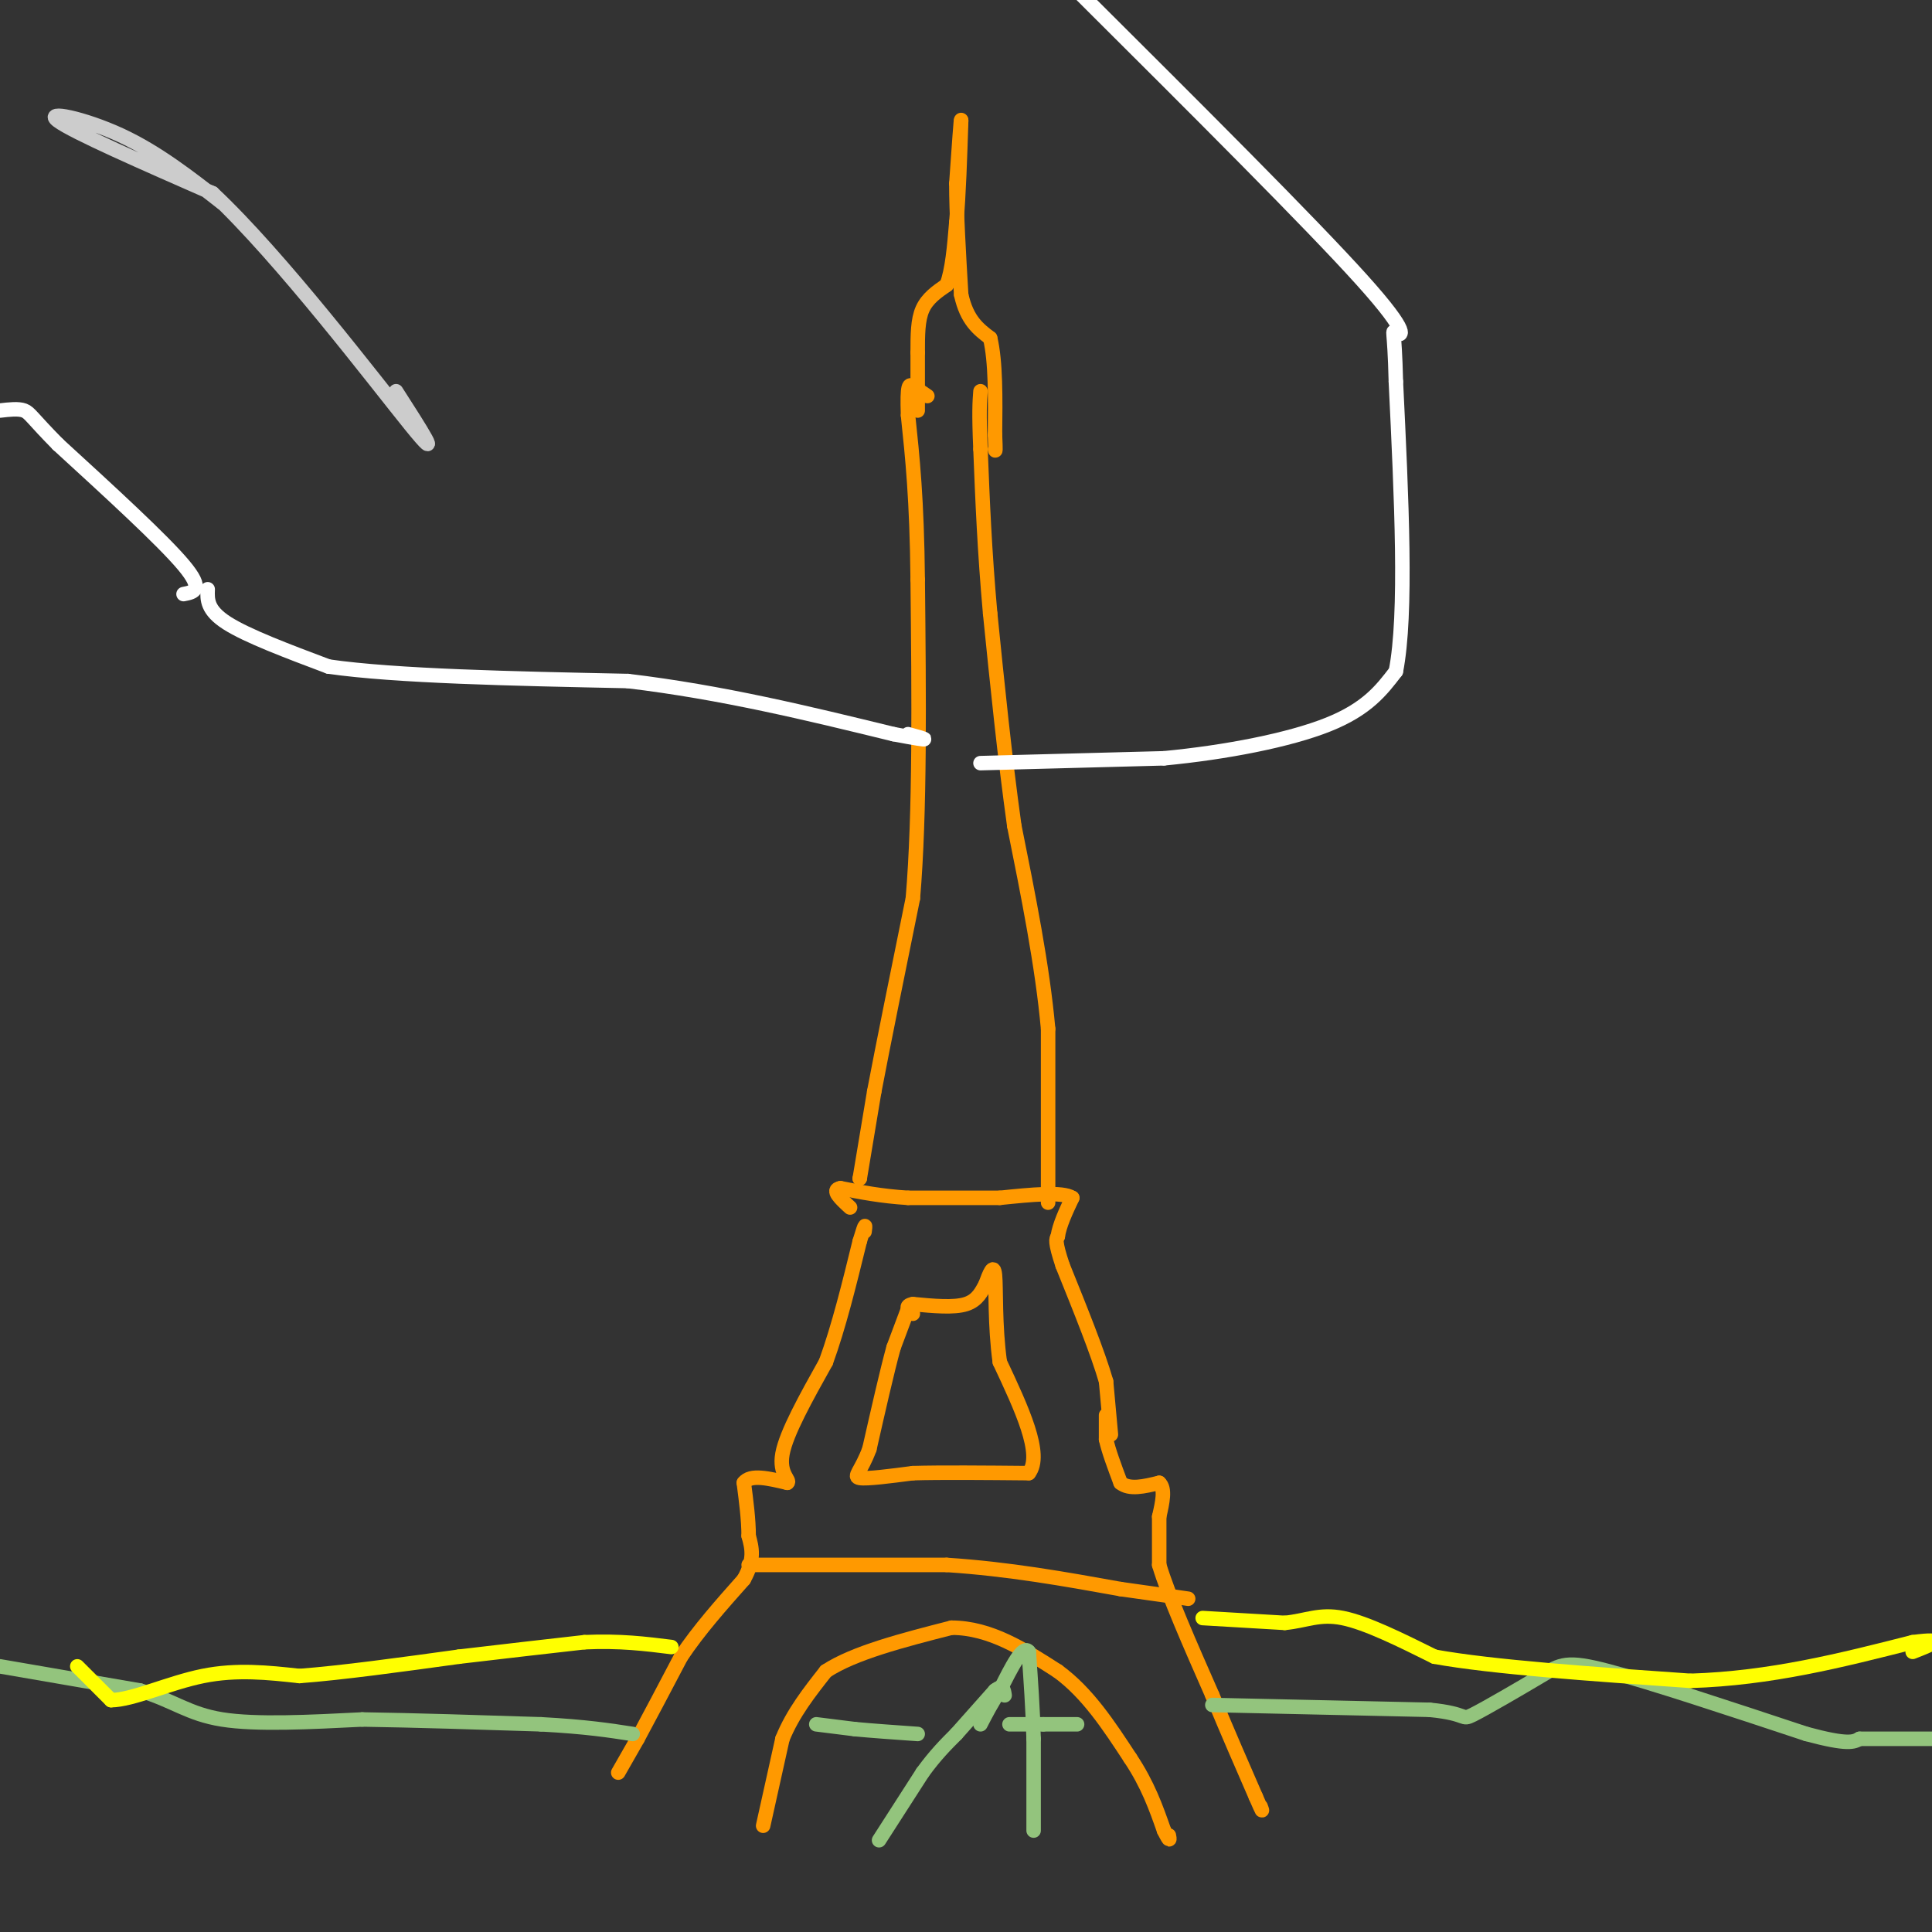 <svg viewBox='0 0 400 400' version='1.1' xmlns='http://www.w3.org/2000/svg' xmlns:xlink='http://www.w3.org/1999/xlink'><rect x="0" y="0" width="400" height="400" fill="#333333" stroke="none"/><g fill='none' stroke='#ff9900' stroke-width='3' stroke-linecap='round' stroke-linejoin='round'><path d='M188,271c0.000,0.000 -3.000,8.000 -3,8'/><path d='M185,279c-1.333,4.833 -3.167,12.917 -5,21'/><path d='M180,300c-1.711,4.644 -3.489,5.756 -2,6c1.489,0.244 6.244,-0.378 11,-1'/><path d='M189,305c5.833,-0.167 14.917,-0.083 24,0'/><path d='M213,305c3.000,-3.833 -1.500,-13.417 -6,-23'/><path d='M207,282c-1.067,-7.667 -0.733,-15.333 -1,-18c-0.267,-2.667 -1.133,-0.333 -2,2'/><path d='M204,266c-0.711,1.200 -1.489,3.200 -4,4c-2.511,0.800 -6.756,0.400 -11,0'/><path d='M189,270c-1.833,0.333 -0.917,1.167 0,2'/><path d='M158,378c0.000,0.000 4.000,-18.000 4,-18'/><path d='M162,360c2.167,-5.333 5.583,-9.667 9,-14'/><path d='M171,346c5.833,-3.833 15.917,-6.417 26,-9'/><path d='M197,337c8.000,0.000 15.000,4.500 22,9'/><path d='M219,346c6.167,4.500 10.583,11.250 15,18'/><path d='M234,364c3.667,5.500 5.333,10.250 7,15'/><path d='M241,379c1.333,2.667 1.167,1.833 1,1'/><path d='M229,293c0.000,0.000 0.000,5.000 0,5'/><path d='M229,298c0.500,2.333 1.750,5.667 3,9'/><path d='M232,307c1.833,1.500 4.917,0.750 8,0'/><path d='M240,307c1.333,1.167 0.667,4.083 0,7'/><path d='M240,314c0.000,2.833 0.000,6.417 0,10'/><path d='M240,324c1.833,6.167 6.417,16.583 11,27'/><path d='M251,351c3.333,8.000 6.167,14.500 9,21'/><path d='M260,372c1.667,3.833 1.333,2.917 1,2'/><path d='M230,297c0.000,0.000 -1.000,-11.000 -1,-11'/><path d='M229,286c-1.667,-5.833 -5.333,-14.917 -9,-24'/><path d='M220,262c-1.667,-5.000 -1.333,-5.500 -1,-6'/><path d='M219,256c0.333,-2.333 1.667,-5.167 3,-8'/><path d='M222,248c-2.000,-1.333 -8.500,-0.667 -15,0'/><path d='M207,248c-5.667,0.000 -12.333,0.000 -19,0'/><path d='M188,248c-5.500,-0.333 -9.750,-1.167 -14,-2'/><path d='M174,246c-2.000,0.333 0.000,2.167 2,4'/><path d='M128,367c0.000,0.000 4.000,-7.000 4,-7'/><path d='M132,360c2.167,-4.000 5.583,-10.500 9,-17'/><path d='M141,343c3.667,-5.500 8.333,-10.750 13,-16'/><path d='M154,327c2.333,-4.167 1.667,-6.583 1,-9'/><path d='M155,318c0.000,-3.333 -0.500,-7.167 -1,-11'/><path d='M154,307c1.333,-1.833 5.167,-0.917 9,0'/><path d='M163,307c0.778,-0.489 -1.778,-1.711 -1,-6c0.778,-4.289 4.889,-11.644 9,-19'/><path d='M171,282c2.667,-7.333 4.833,-16.167 7,-25'/><path d='M178,257c1.333,-4.500 1.167,-3.250 1,-2'/><path d='M217,249c0.000,0.000 0.000,-36.000 0,-36'/><path d='M217,213c-1.167,-13.000 -4.083,-27.500 -7,-42'/><path d='M210,171c-2.000,-14.333 -3.500,-29.167 -5,-44'/><path d='M205,127c-1.167,-13.000 -1.583,-23.500 -2,-34'/><path d='M203,93c-0.333,-7.667 -0.167,-9.833 0,-12'/><path d='M178,244c0.000,0.000 0.000,0.000 0,0'/><path d='M178,244c0.000,0.000 3.000,-18.000 3,-18'/><path d='M181,226c1.833,-9.667 4.917,-24.833 8,-40'/><path d='M189,186c1.500,-17.667 1.250,-41.833 1,-66'/><path d='M190,120c-0.167,-16.667 -1.083,-25.333 -2,-34'/><path d='M188,86c-0.222,-6.711 0.222,-6.489 1,-6c0.778,0.489 1.889,1.244 3,2'/><path d='M190,85c0.000,0.000 0.000,-12.000 0,-12'/><path d='M190,73c0.000,-3.644 0.000,-6.756 1,-9c1.000,-2.244 3.000,-3.622 5,-5'/><path d='M196,59c1.167,-3.000 1.583,-8.000 2,-13'/><path d='M198,46c0.500,-5.667 0.750,-13.333 1,-21'/><path d='M199,25c0.000,-1.333 -0.500,5.833 -1,13'/><path d='M198,38c0.000,6.000 0.500,14.500 1,23'/><path d='M199,61c1.167,5.333 3.583,7.167 6,9'/><path d='M205,70c1.167,4.833 1.083,12.417 1,20'/><path d='M206,90c0.167,3.833 0.083,3.417 0,3'/><path d='M155,324c0.000,0.000 41.000,0.000 41,0'/><path d='M196,324c12.833,0.833 24.417,2.917 36,5'/><path d='M232,329c8.333,1.167 11.167,1.583 14,2'/></g>
<g fill='none' stroke='#93c47d' stroke-width='3' stroke-linecap='round' stroke-linejoin='round'><path d='M0,345c0.000,0.000 29.000,5.000 29,5'/><path d='M29,350c7.000,2.111 10.000,4.889 17,6c7.000,1.111 18.000,0.556 29,0'/><path d='M75,356c11.000,0.167 24.000,0.583 37,1'/><path d='M112,357c9.333,0.500 14.167,1.250 19,2'/><path d='M251,353c0.000,0.000 45.000,1.000 45,1'/><path d='M296,354c8.244,0.809 6.354,2.330 9,1c2.646,-1.330 9.828,-5.512 14,-8c4.172,-2.488 5.335,-3.282 14,-1c8.665,2.282 24.833,7.641 41,13'/><path d='M374,359c8.667,2.333 9.833,1.667 11,1'/><path d='M385,360c0.000,0.000 18.000,0.000 18,0'/><path d='M182,381c0.000,0.000 9.000,-14.000 9,-14'/><path d='M191,367c2.667,-3.667 4.833,-5.833 7,-8'/><path d='M198,359c2.500,-2.833 5.250,-5.917 8,-9'/><path d='M206,350c1.667,-1.333 1.833,-0.167 2,1'/><path d='M214,379c0.000,0.000 0.000,-19.000 0,-19'/><path d='M214,360c-0.167,-6.167 -0.583,-12.083 -1,-18'/><path d='M213,342c-1.167,-1.667 -3.583,3.167 -6,8'/><path d='M207,350c-1.667,2.500 -2.833,4.750 -4,7'/><path d='M169,357c0.000,0.000 8.000,1.000 8,1'/><path d='M177,358c3.500,0.333 8.250,0.667 13,1'/><path d='M209,357c0.000,0.000 7.000,0.000 7,0'/><path d='M216,357c2.333,0.000 4.667,0.000 7,0'/></g>
<g fill='none' stroke='#ffff00' stroke-width='3' stroke-linecap='round' stroke-linejoin='round'><path d='M16,345c0.000,0.000 7.000,7.000 7,7'/><path d='M23,352c4.422,-0.022 11.978,-3.578 19,-5c7.022,-1.422 13.511,-0.711 20,0'/><path d='M62,347c8.833,-0.667 20.917,-2.333 33,-4'/><path d='M95,343c9.833,-1.167 17.917,-2.083 26,-3'/><path d='M121,340c7.333,-0.333 12.667,0.333 18,1'/><path d='M249,335c0.000,0.000 17.000,1.000 17,1'/><path d='M266,336c4.467,-0.422 7.133,-1.978 12,-1c4.867,0.978 11.933,4.489 19,8'/><path d='M297,343c12.000,2.167 32.500,3.583 53,5'/><path d='M350,348c16.500,-0.500 31.250,-4.250 46,-8'/><path d='M396,340c7.667,-1.000 3.833,0.500 0,2'/></g>
<g fill='none' stroke='#ffffff' stroke-width='3' stroke-linecap='round' stroke-linejoin='round'><path d='M43,122c-0.083,2.167 -0.167,4.333 4,7c4.167,2.667 12.583,5.833 21,9'/><path d='M68,138c13.833,2.000 37.917,2.500 62,3'/><path d='M130,141c19.500,2.333 37.250,6.667 55,11'/><path d='M185,152c9.667,1.833 6.333,0.917 3,0'/><path d='M38,123c2.167,-0.417 4.333,-0.833 0,-6c-4.333,-5.167 -15.167,-15.083 -26,-25'/><path d='M12,92c-5.378,-5.444 -5.822,-6.556 -7,-7c-1.178,-0.444 -3.089,-0.222 -5,0'/><path d='M203,158c0.000,0.000 38.000,-1.000 38,-1'/><path d='M241,157c12.844,-1.222 25.956,-3.778 34,-7c8.044,-3.222 11.022,-7.111 14,-11'/><path d='M289,139c2.333,-11.833 1.167,-35.917 0,-60'/><path d='M289,79c-0.274,-11.595 -0.958,-10.583 0,-10c0.958,0.583 3.560,0.738 -7,-11c-10.560,-11.738 -34.280,-35.369 -58,-59'/></g>
<g fill='none' stroke='#cccccc' stroke-width='3' stroke-linecap='round' stroke-linejoin='round'><path d='M46,42c-6.711,-5.244 -13.422,-10.489 -21,-14c-7.578,-3.511 -16.022,-5.289 -13,-3c3.022,2.289 17.511,8.644 32,15'/><path d='M44,40c14.222,13.311 33.778,39.089 41,48c7.222,8.911 2.111,0.956 -3,-7'/></g>
</svg>